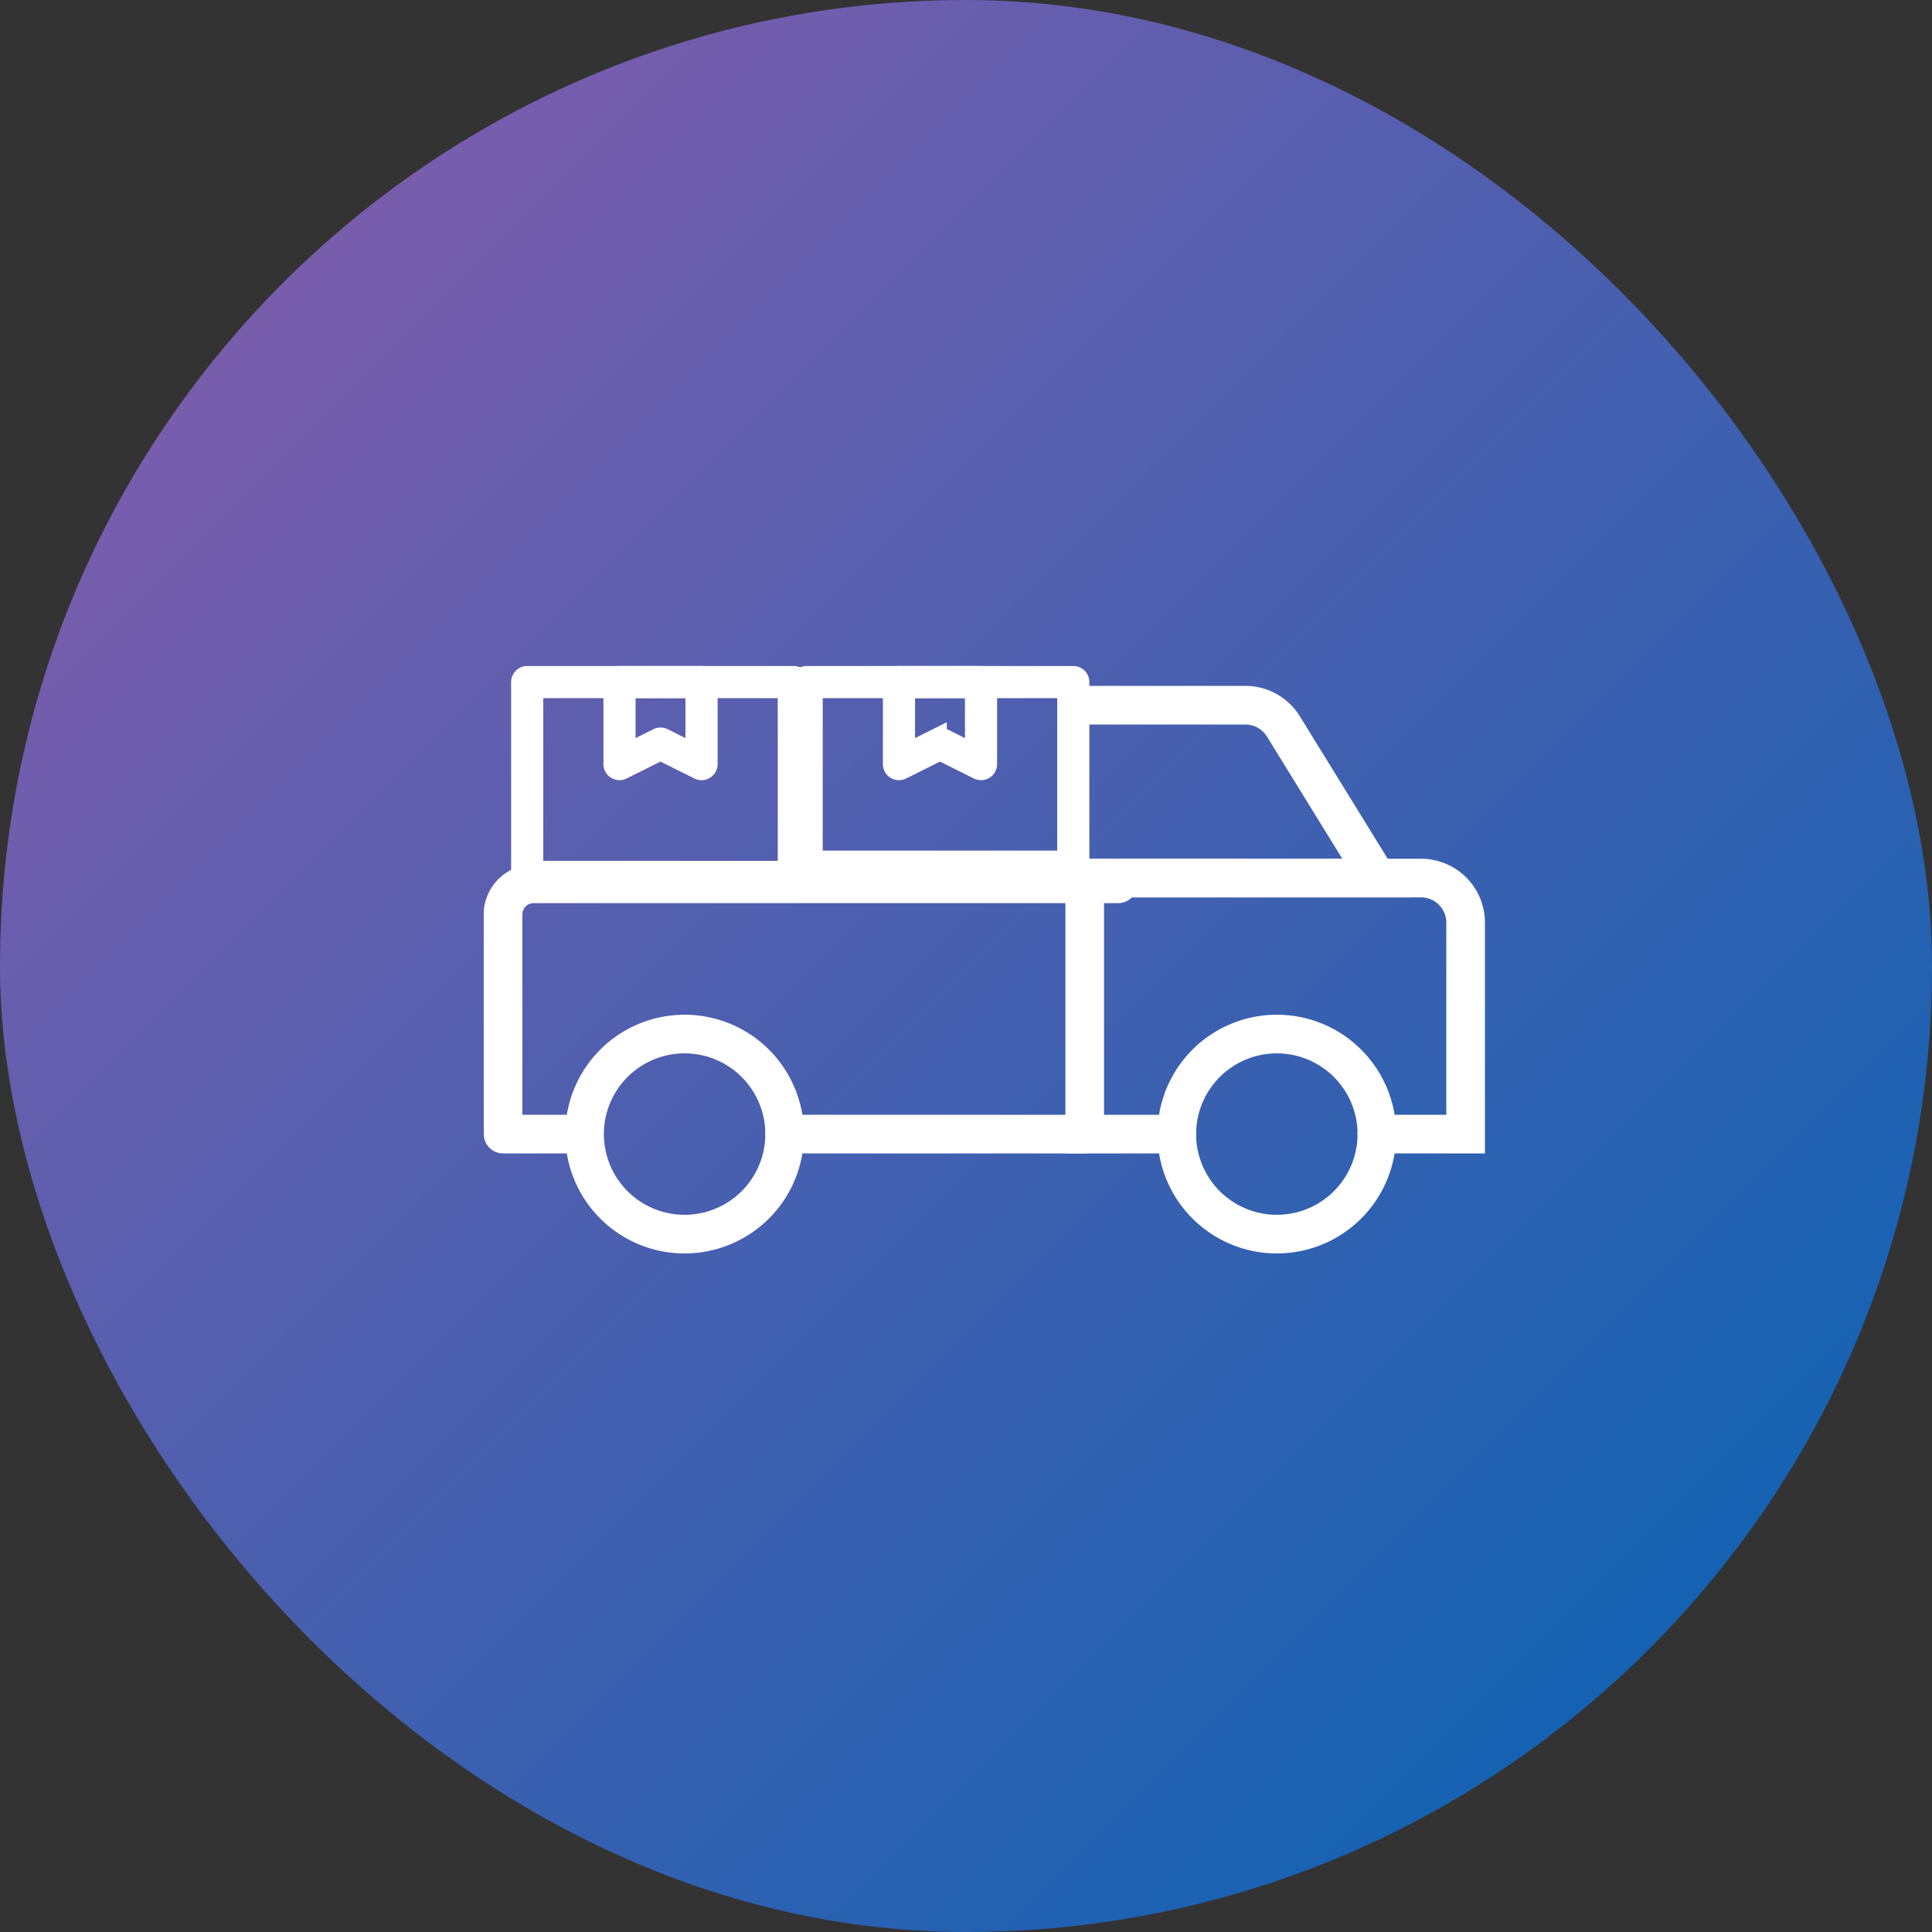 <svg xmlns="http://www.w3.org/2000/svg" xmlns:xlink="http://www.w3.org/1999/xlink" width="100" height="100" viewBox="0 0 100 100">
  <rect x="0" y="0" width="100" height="100" fill="#333333" stroke="none"/>
  <defs>
    <linearGradient id="linear-gradient" x2="1" y2="1" gradientUnits="objectBoundingBox">
      <stop offset="0" stop-color="#8e5cac"/>
      <stop offset="1" stop-color="#0063b3"/>
    </linearGradient>
  </defs>
  <g id="Group_74039" data-name="Group 74039" transform="translate(0.074 0.267)">
    <g id="Group_65845" data-name="Group 65845">
      <rect id="Rectangle_11933" data-name="Rectangle 11933" width="100" height="100" rx="50" transform="translate(-0.074 -0.267)" fill="url(#linear-gradient)"/>
      <g id="Group_65897" data-name="Group 65897" transform="translate(3.989 -2.209)">
        <g id="Group_65896" data-name="Group 65896" transform="translate(21.975 29.177)">
          <path id="Path_73441" data-name="Path 73441" d="M32.831,29.777H2.525A1.588,1.588,0,0,0,1,31.421V42.372" transform="translate(-1 -11.264)" fill="none" stroke="#fff" stroke-linecap="round" stroke-width="2"/>
          <line id="Line_306" data-name="Line 306" x2="3.636" transform="translate(0 31.465)" fill="none" stroke="#fff" stroke-linecap="round" stroke-width="2"/>
          <line id="Line_307" data-name="Line 307" x2="15.532" transform="translate(14.576 31.465)" fill="none" stroke="#fff" stroke-linecap="round" stroke-width="2"/>
          <path id="Path_73442" data-name="Path 73442" d="M63.174,48.041h4.594V37.1a2.31,2.31,0,0,0-2.311-2.311H48.052V48.041h4.766" transform="translate(-17.945 -16.576)" fill="none" stroke="#fff" stroke-linecap="round" stroke-width="2"/>
          <path id="Path_73443" data-name="Path 73443" d="M48.052,29.754H63.174L58.337,21.91a2.31,2.31,0,0,0-1.967-1.1H48.052" transform="translate(-17.945 -11.543)" fill="none" stroke="#fff" stroke-linecap="round" stroke-width="2"/>
          <path id="Path_73444" data-name="Path 73444" d="M65.856,52.587a5.178,5.178,0,1,1-5.178-5.178A5.178,5.178,0,0,1,65.856,52.587Z" transform="translate(-20.627 -21.122)" fill="none" stroke="#fff" stroke-linecap="round" stroke-width="2"/>
          <path id="Path_73445" data-name="Path 73445" d="M17.95,52.587a5.178,5.178,0,1,1-5.178-5.178A5.178,5.178,0,0,1,17.95,52.587Z" transform="translate(-3.375 -21.122)" fill="none" stroke="#fff" stroke-linecap="round" stroke-width="2"/>
        </g>
      </g>
      <path id="Path_73448" data-name="Path 73448" d="M18.134,29.219H4.332A.332.332,0,0,1,4,28.887V19.332A.332.332,0,0,1,4.332,19h13.8a.332.332,0,0,1,.332.332v9.555a.332.332,0,0,1-.332.332m-13.47-.664H17.8V19.664H4.664Z" transform="translate(37.347 15.705)" fill="#fff" stroke="#fff" stroke-width="1"/>
      <path id="Path_73449" data-name="Path 73449" d="M17.578,23.91a.33.33,0,0,1-.148-.035l-1.975-.987-1.975.987a.332.332,0,0,1-.48-.3V19.332A.332.332,0,0,1,13.332,19h4.247a.332.332,0,0,1,.332.332v4.247a.332.332,0,0,1-.332.332m-2.123-1.725a.33.33,0,0,1,.148.035l1.643.822V19.664H13.664v3.378l1.643-.822a.33.33,0,0,1,.148-.035" transform="translate(33.125 15.705)" fill="#fff" stroke="#fff" stroke-width="1"/>
      <path id="Path_73450" data-name="Path 73450" d="M18.134,10.749H4.332A.332.332,0,0,1,4,10.418V.332A.332.332,0,0,1,4.332,0h13.8a.332.332,0,0,1,.332.332V10.418a.332.332,0,0,1-.332.332m-13.47-.664H17.8V.664H4.664Z" transform="translate(22.882 34.705)" fill="#fff" stroke="#fff" stroke-width="1"/>
      <path id="Path_73451" data-name="Path 73451" d="M17.578,4.91a.33.33,0,0,1-.148-.035l-1.975-.987-1.975.987a.332.332,0,0,1-.48-.3V.332A.332.332,0,0,1,13.332,0h4.247a.332.332,0,0,1,.332.332V4.578a.332.332,0,0,1-.332.332M15.455,3.185a.33.33,0,0,1,.148.035l1.643.822V.664H13.664V4.042l1.643-.822a.33.33,0,0,1,.148-.035" transform="translate(18.659 34.705)" fill="#fff" stroke="#fff" stroke-width="1"/>
    </g>
  </g>
</svg>
